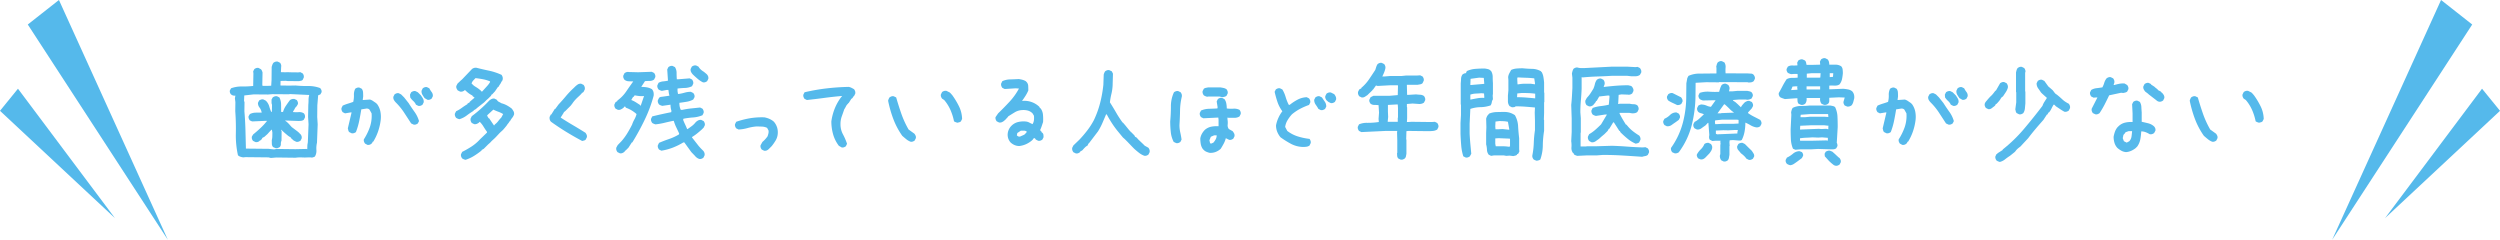 <svg xmlns="http://www.w3.org/2000/svg" viewBox="0 0 625.611 60">
  <g id="レイヤー_2" data-name="レイヤー 2">
    <g id="中身">
      <g>
        <g>
          <polygon points="14.75 0 42 60 6.952 6.135 14.75 0" style="fill: #55b9eb"/>
          <polygon points="4.497 22.197 28.767 54.589 0 27.73 4.497 22.197" style="fill: #55b9eb"/>
        </g>
        <g>
          <polygon points="610.861 0 583.611 60 618.657 6.135 610.861 0" style="fill: #55b9eb"/>
          <polygon points="621.114 22.197 596.844 54.589 625.611 27.73 621.114 22.197" style="fill: #55b9eb"/>
        </g>
        <g>
          <path d="M67.779,39.529l-.586-.146-5.742-.059-.615.059a4.86,4.86,0,0,1-.674-.161,1.68,1.68,0,0,1-.615-.366,22.788,22.788,0,0,1-.527-5.449q.059-2.812-.146-5.596l.029-2.256-.117-.938.117-.703a1.267,1.267,0,0,1-.615-.029,1.379,1.379,0,0,1-.469-.264,1.103,1.103,0,0,1-.264-.44,1.064,1.064,0,0,1-.029-.557l.293-.527a7.359,7.359,0,0,1,2.71-.454,23.774,23.774,0,0,0,2.827-.132l.059-3.106-.059-.557.293-.557a1.749,1.749,0,0,1,.498-.264A1.069,1.069,0,0,1,64.703,17l.586.322a1.171,1.171,0,0,1,.264.396c.059.146.107.288.146.425L65.64,21.189l.059.293H67.105l.762-.029.088-1.435.029-3.252c.039-.156.092-.332.161-.527a1.953,1.953,0,0,1,.278-.527,1.697,1.697,0,0,1,.513-.264,1.132,1.132,0,0,1,.571-.029l.586.293a1.476,1.476,0,0,1,.249.513,1.028,1.028,0,0,1,.015.513l-.059,1.318,1.113.029.762-.029.059.029,2.402.029.527-.059.586.322a1.532,1.532,0,0,1,.249.483,1.24,1.24,0,0,1,.015.571l-.293.586a.879.879,0,0,1-.41.19c-.157.029-.312.064-.469.102l-2.871-.029L71.5,20.222l-1.289.029-.029,1.143,2.227.029,1.523-.029a31.021,31.021,0,0,0,3.179.132,8.265,8.265,0,0,1,3.003.513,2.02,2.02,0,0,1,.293.454,1.007,1.007,0,0,1,.059.601l-.293.527-.557.234-.205,2.52-.029,2.9.117,1.846-.176,4.6a6.046,6.046,0,0,0-.146,1.802,2.729,2.729,0,0,1-.381,1.655,3.832,3.832,0,0,1-.498.205.903.903,0,0,1-.557,0h-.586a11.936,11.936,0,0,1-1.567.015,8.281,8.281,0,0,0-1.626.073l-4.805-.059ZM76.89,37.331l.029-1.025.117-.732.176-4.482-.117-1.846.059-3.018q.059-.586.059-1.23a4.263,4.263,0,0,1,.176-1.23l-4.922-.234-.059.059L68.16,23.562l-1.084.088-3.603-.029-2.344.264L61.07,25.232l.117.352-.029,2.256q.204,2.345.264,4.702t.117,4.644l5.684.059L68.57,37.39l.615-.117,4.746.059,2.725-.059Zm-7.939-.264-.615-.264a1.29,1.29,0,0,1-.308-.806q-.015-.454-.015-.952a3.743,3.743,0,0,0,.132-.908q.015-.498.015-.967l-.117-.703h-.117l-.527.557-.469.527-.791.703L65.67,34.49l-.176.352-.41.351-.117-.029v.088a1.269,1.269,0,0,1-.498.278,1.179,1.179,0,0,1-.557.015l-.586-.293a1.381,1.381,0,0,1-.264-.469,1.268,1.268,0,0,1-.029-.615l.322-.527q.938-.762,1.831-1.597a16.136,16.136,0,0,0,1.655-1.802h-.469l-3.281.146-.586-.264a2.33,2.33,0,0,1-.264-.513,1.004,1.004,0,0,1-.029-.542l.322-.527a3.394,3.394,0,0,1,1.406-.352q.762-.029,1.523,0v-.117a2.66,2.66,0,0,0-.527-1.172,1.726,1.726,0,0,1-.381-1.172l.293-.586a2.322,2.322,0,0,1,.498-.234,1.07,1.07,0,0,1,.557-.029l.586.293.234.234a3.29,3.29,0,0,1,.659,1.23,10.61,10.61,0,0,0,.483,1.348h.176l.029-1.787a1.305,1.305,0,0,1-.117-.586V24.91l.293-.527a1.698,1.698,0,0,1,.513-.264,1.132,1.132,0,0,1,.571-.029l.586.293a3.837,3.837,0,0,1,.425,1.728q.015.938.015,1.904h.469a5.401,5.401,0,0,1,.718-1.538q.483-.718,1.011-1.421a1.491,1.491,0,0,1,.498-.249,1.782,1.782,0,0,1,.615-.044l.586.264a1.758,1.758,0,0,1,.264.498.971.971,0,0,1,.029.527l-.322.557a1.697,1.697,0,0,0-.469.601,3.388,3.388,0,0,1-.41.659v.176a9.968,9.968,0,0,0,1.435.015,1.994,1.994,0,0,1,1.26.308,1.224,1.224,0,0,1,.249.454,1.359,1.359,0,0,1,.015.601l-.293.557a1.393,1.393,0,0,1-.615.249,4.99,4.99,0,0,1-.674.044l-3.34-.117v.088l.293.176.293.264.352.352.381.439.293.322L74.4,32.849l.176.146.41.351v.117h.117v.117H75.22a1.979,1.979,0,0,1,.249.498,1.287,1.287,0,0,1,.015.586l-.293.557a2.308,2.308,0,0,1-.498.234,1.064,1.064,0,0,1-.557.029l-.645-.322-.527-.469-.176-.176v-.117a4.236,4.236,0,0,1-.835-.542q-.367-.307-.776-.659l-.293-.264-.527-.498v.176l.117.205-.029,2.373a1.819,1.819,0,0,0-.161.835,1.061,1.061,0,0,1-.278.776,2.307,2.307,0,0,1-.498.234A1.064,1.064,0,0,1,68.951,37.068Z" style="fill: #55b9eb"/>
          <path d="M91.935,36.248l-.586-.322a1.749,1.749,0,0,1-.264-.498,1.063,1.063,0,0,1-.029-.557A14.68,14.68,0,0,0,92.55,31.824a8.707,8.707,0,0,0,.44-3.457l-.527-.938a.873.873,0,0,0-.41-.234,1.196,1.196,0,0,0-.527,0l-1.113.176q-.235,1.466-.527,2.9a16.876,16.876,0,0,1-.82,2.783,1.708,1.708,0,0,1-.513.264,1.126,1.126,0,0,1-.571.029l-.586-.293a.875.875,0,0,1-.234-.44c-.04-.176-.078-.341-.117-.498l.938-3.984h-.234l-1.406.234-.586-.293a1.749,1.749,0,0,1-.264-.498,1.064,1.064,0,0,1-.029-.557l.293-.586a10.759,10.759,0,0,1,1.318-.498q.674-.204,1.318-.439a6.168,6.168,0,0,0,.176-1.699,3.241,3.241,0,0,1,.322-1.582,1.746,1.746,0,0,1,.498-.264,1.069,1.069,0,0,1,.557-.029l.586.293a1.711,1.711,0,0,1,.322.908q.029.499.029,1.025l-.117.879H90.88l1.699-.117a2.683,2.683,0,0,1,.791.381q.38.264.732.498l.293.293a4.736,4.736,0,0,1,.791,1.816,6.888,6.888,0,0,1,.088,2.109,13.979,13.979,0,0,1-.645,2.842,12.723,12.723,0,0,1-1.23,2.607h-.117l-.176.352a1.402,1.402,0,0,1-.527.381A1.177,1.177,0,0,1,91.935,36.248Zm11.572-5.068-.615-.293q-.879-1.347-1.758-2.695a15.684,15.684,0,0,0-2.051-2.52,3.132,3.132,0,0,1-.498-.645,1.27,1.27,0,0,1-.146-.82l.293-.586a1.748,1.748,0,0,1,.498-.264,1.069,1.069,0,0,1,.557-.029l.586.293.234.234.293.293.234.234,1.113,1.406q.703,1.114,1.48,2.197A7.495,7.495,0,0,1,104.855,30.3l-.293.586a1.756,1.756,0,0,1-.498.264A1.065,1.065,0,0,1,103.507,31.179Zm1.172-4.688-.586-.293a2.784,2.784,0,0,0-.689-.938,4.127,4.127,0,0,1-.747-.879l-.059-.703.293-.586a1.699,1.699,0,0,1,.513-.264,1.131,1.131,0,0,1,.571-.029l.586.293.762.762q.292.411.527.82a1.507,1.507,0,0,1,.176.938l-.293.586a1.754,1.754,0,0,1-.498.264A1.065,1.065,0,0,1,104.679,26.492Zm2.285-1.524-.703-.41q-.293-.41-.557-.85a1.623,1.623,0,0,1-.205-1.025l.293-.586a1.752,1.752,0,0,1,.498-.264,1.069,1.069,0,0,1,.557-.029l.586.293a6.127,6.127,0,0,0,.586.938,1.458,1.458,0,0,1,.293,1.055l-.293.586a1.754,1.754,0,0,1-.498.264A1.063,1.063,0,0,1,106.964,24.968Z" style="fill: #55b9eb"/>
          <path d="M114.956,29.831a2.86,2.86,0,0,1-.44-.146,2.365,2.365,0,0,1-.381-.205,1.749,1.749,0,0,1-.264-.498,1.064,1.064,0,0,1-.029-.557l.293-.586a8.15,8.15,0,0,0,1.435-.85,15.307,15.307,0,0,1,1.377-.908l.059-.176.527-.293v-.117l.469-.41.762-.644-.527-.41v-.117a6.543,6.543,0,0,1-.879-.527,6.454,6.454,0,0,1-.82-.703l-.234-.176-.059.117a1.756,1.756,0,0,1-.498.264,1.27,1.27,0,0,1-.615.029l-.586-.293a2.537,2.537,0,0,1-.293-.498,1.056,1.056,0,0,1-.059-.615l.293-.586.527-.498.176-.176.469-.41,2.461-2.578A1.67,1.67,0,0,1,118.647,17a1.412,1.412,0,0,1,.644-.029q1.347.352,3.018.703a14.938,14.938,0,0,1,3.193,1.055,1.681,1.681,0,0,1,.264.527,1.413,1.413,0,0,1,.029.645l-.176.469h-.117a2.375,2.375,0,0,1-.352.703,4.764,4.764,0,0,0-.41.674h-.117l-.762,1.113-.703.762h-.117l-.176.351-.469.469-.176.176-.469.41-.293.293-.293.293-1.641,1.289-.469.41-.527.293v.117a19.35,19.35,0,0,0-1.728,1.172A5.689,5.689,0,0,1,114.956,29.831Zm1.523,10.166a2.91,2.91,0,0,1-.439-.146,2.398,2.398,0,0,1-.381-.205,1.756,1.756,0,0,1-.264-.498,1.065,1.065,0,0,1-.029-.557l.293-.586a25.082,25.082,0,0,0,2.314-1.318,10.876,10.876,0,0,0,2.139-1.816l1.758-1.699v-.176q-.469-.644-.879-1.318a6.402,6.402,0,0,0-.938-1.201l-.234.234a2.293,2.293,0,0,1-.527.293,1.179,1.179,0,0,1-.644.059l-.586-.293a1.749,1.749,0,0,1-.264-.498,1.268,1.268,0,0,1-.029-.615l.293-.586q1.113-.82,2.197-1.787t2.08-2.022a2.475,2.475,0,0,1,.644-.469,1.264,1.264,0,0,1,.762-.117l.586.293a1.15,1.15,0,0,0,.527.527q.352.176.645.351a5.682,5.682,0,0,1,1.348.527,8.522,8.522,0,0,1,1.23.82,5.604,5.604,0,0,1,.439.674,1.289,1.289,0,0,1,.117.791,3.035,3.035,0,0,1-.483.85,4.695,4.695,0,0,0-.542.85h-.117a1.835,1.835,0,0,1-.322.527,3.705,3.705,0,0,0-.381.527l-.527.645-.41.469-.644.586-.293.293-.82.879-.351.352-.703.644-.41.44-.469.41-.469.469-.645.644-.527.293v.117a18.415,18.415,0,0,1-1.934,1.377A9.362,9.362,0,0,1,116.48,39.998Zm4.219-17.139q.527-.586,1.113-1.23a5.817,5.817,0,0,0,.82-1.084v-.176a8.461,8.461,0,0,0-1.728-.527q-.908-.176-1.904-.293-.293.293-.586.615a1.803,1.803,0,0,0-.41.762l.117.059a3.213,3.213,0,0,0,.791.674q.439.264.85.557l.586.469V22.8l.293.117Zm2.988,8.496.176-.234a4.093,4.093,0,0,0,.82-.82,8.215,8.215,0,0,1,.762-.879l.469-.879a7.178,7.178,0,0,0-1.23-.586,11.644,11.644,0,0,1-1.23-.527l-1.524,1.406v.176l.352.586h.117l1.23,1.816Z" style="fill: #55b9eb"/>
          <path d="M145.69,35.281q-1.993-1.055-3.955-2.256t-3.838-2.549a1.225,1.225,0,0,1-.322-.557,1.55,1.55,0,0,1-.029-.674l.293-.586h.117l.879-1.406h.117l.82-1.113q.938-.995,1.846-2.08a21.607,21.607,0,0,1,1.963-2.051l.234-.234a5.322,5.322,0,0,1,.732-.615,1.292,1.292,0,0,1,.908-.205l.586.293a1.758,1.758,0,0,1,.264.498,1.381,1.381,0,0,1,.029.644l-.293.586-.176.176-.293.117v.117l-.41.41-.234.234q-.527.469-.938.908a7.505,7.505,0,0,0-.762.967l-.41.527-.41.41-.41.41-.41.41-.293.293h-.117l-.176.352-.703,1.113q1.523.996,3.076,1.904T146.51,33.23a2.578,2.578,0,0,1,.293.498,1.066,1.066,0,0,1,.059.615l-.293.586a.868.868,0,0,1-.41.234C146.001,35.203,145.846,35.242,145.69,35.281Z" style="fill: #55b9eb"/>
          <path d="M155.103,38.357l-.586-.293a1.75,1.75,0,0,1-.264-.498,1.267,1.267,0,0,1-.029-.615l.351-.645.938-.967a14.55,14.55,0,0,0,1.465-1.992q.644-1.055,1.201-2.168a7.308,7.308,0,0,1,.586-1.318,5.17,5.17,0,0,0,.527-1.318,8.157,8.157,0,0,0-1.274-.938,7.145,7.145,0,0,0-1.392-.645l-.176-.293h-.176l-.234.293a3.587,3.587,0,0,1-.645.41,1.261,1.261,0,0,1-.762.117l-.586-.293a1.749,1.749,0,0,1-.264-.498,1.064,1.064,0,0,1-.029-.557l.293-.586.41-.234.059-.176a9.015,9.015,0,0,0,2.168-2.227q.879-1.289,1.787-2.549-.615,0-1.172-.029a1.834,1.834,0,0,1-1.025-.381,1.749,1.749,0,0,1-.264-.498,1.063,1.063,0,0,1-.029-.557l.293-.586a1.75,1.75,0,0,1,.498-.264,1.273,1.273,0,0,1,.615-.029l2.314.059,3.398-.117.586.293a1.758,1.758,0,0,1,.264.498,1.069,1.069,0,0,1,.029.557l-.293.586a1.758,1.758,0,0,1-1.084.351q-.615,0-1.201.059l-.703,1.084-.234.352a8.427,8.427,0,0,1,1.436.117,3.643,3.643,0,0,1,1.26.469,1.761,1.761,0,0,1,.381.762,2.625,2.625,0,0,1,.029.879,34.515,34.515,0,0,1-2.227,5.977,61.525,61.525,0,0,1-3.106,5.684H158.12l-.85,1.318-.234.234-.234.234-.293.293h-.117V37.83l-.234.234a1.756,1.756,0,0,1-.498.264A1.064,1.064,0,0,1,155.103,38.357Zm5.303-11.924v-.176l.762-2.227a6.078,6.078,0,0,1-1.201,0q-.557-.059-1.143-.176l-.293.41h-.117l-.439.762a6.601,6.601,0,0,1,1.172.586q.556.351,1.084.703v.117Zm14.561,13.33a2.06,2.06,0,0,1-.615-.322,2.995,2.995,0,0,1-.498-.498l-.85-.879-1.758-2.432h-.234a16.128,16.128,0,0,1-2.666,1.318,14.213,14.213,0,0,1-2.842.762l-.586-.293a1.748,1.748,0,0,1-.264-.498,1.064,1.064,0,0,1-.029-.557l.293-.615q1.23-.527,2.52-.967a12.797,12.797,0,0,0,2.461-1.143l.059-.234q-.352-.762-.732-1.553a10.123,10.123,0,0,1-.615-1.611h-.176q-1.114.235-2.197.498a16.598,16.598,0,0,1-2.197.381,2.866,2.866,0,0,1-.439-.146,2.366,2.366,0,0,1-.381-.205,1.749,1.749,0,0,1-.264-.498,1.065,1.065,0,0,1-.029-.557l.293-.586q1.171-.292,2.373-.557t2.373-.498l.059-.352a4.457,4.457,0,0,1-.176-.732,5.133,5.133,0,0,1-.059-.791l-1.641.234-.41.059a2.866,2.866,0,0,1-.439-.146,2.366,2.366,0,0,1-.381-.205,1.748,1.748,0,0,1-.264-.498,1.064,1.064,0,0,1-.029-.557l.293-.586a.877.877,0,0,1,.557-.264q.322-.029,2.051-.293l-.146-.557-.117-.879h-.41l-1.23.234a2.863,2.863,0,0,1-.44-.146A2.366,2.366,0,0,1,164.8,22.39a1.751,1.751,0,0,1-.264-.498,1.064,1.064,0,0,1-.029-.557L164.8,20.72a2.909,2.909,0,0,1,1.143-.352,11.83,11.83,0,0,0,1.201-.176v-.234l-.176-2.578.293-.586a1.748,1.748,0,0,1,.498-.264,1.07,1.07,0,0,1,.557-.029l.586.293a2.671,2.671,0,0,1,.41,1.465q0,.82.059,1.582h.351l2.871-.234.586.293a1.754,1.754,0,0,1,.264.498,1.069,1.069,0,0,1,.029.557l-.293.615a4.16,4.16,0,0,1-1.758.439q-.938.029-1.875.146V22.8l.117.703h.234a11.351,11.351,0,0,0,1.465-.322,5.44,5.44,0,0,1,1.524-.205l.586.293a1.468,1.468,0,0,1,.293.498,1.07,1.07,0,0,1,.029.557l-.322.586a5.257,5.257,0,0,1-1.67.557q-.908.147-1.787.264v.117a4.19,4.19,0,0,0,.088.879,3.186,3.186,0,0,0,.264.762h.41a19.187,19.187,0,0,1,2.183-.352q1.127-.116,2.241-.234l.586.293a1.755,1.755,0,0,1,.264.498,1.069,1.069,0,0,1,.029.557l-.293.586a7.376,7.376,0,0,1-2.358.557,19.196,19.196,0,0,0-2.417.322l-.059.293q.234.587.498,1.143t.498,1.143h.117q.527-.352,1.069-.762a5.11,5.11,0,0,0,.952-.938,2.476,2.476,0,0,1,.644-.469,1.263,1.263,0,0,1,.762-.117l.586.293a1.754,1.754,0,0,1,.264.498,1.069,1.069,0,0,1,.029.557l-.293.586-.469.469q-.587.527-1.172.996a12.043,12.043,0,0,1-1.26.879v.117l1.67,2.139.527.586.644.645a1.754,1.754,0,0,1,.264.498,1.273,1.273,0,0,1,.029.615l-.293.586a1.754,1.754,0,0,1-.498.264A1.07,1.07,0,0,1,174.966,39.763Zm.938-19.16a6.382,6.382,0,0,1-1.289-.85q-.587-.498-1.201-1.084a2.466,2.466,0,0,1-.469-.644,1.26,1.26,0,0,1-.117-.762l.293-.586a1.697,1.697,0,0,1,.513-.264,1.133,1.133,0,0,1,.571-.029l.586.293a3.011,3.011,0,0,0,.586.732,4.191,4.191,0,0,0,.762.557l.703.586a1.571,1.571,0,0,1,.351.527,1.186,1.186,0,0,1,.059.644l-.293.586a1.754,1.754,0,0,1-.498.264A1.065,1.065,0,0,1,175.903,20.603Z" style="fill: #55b9eb"/>
          <path d="M191.204,37.712l-.586-.293a1.749,1.749,0,0,1-.264-.498,1.065,1.065,0,0,1-.029-.557l.469-.85a6.937,6.937,0,0,0,.674-.644,7.981,7.981,0,0,0,.615-.762q.117-.352.205-.703a1.97,1.97,0,0,0,.029-.762L191.966,32a3.211,3.211,0,0,0-1.318-.322q-.732-.029-1.435-.029a12.573,12.573,0,0,0-2.197.41,9.758,9.758,0,0,1-2.197.351l-.586-.293a1.749,1.749,0,0,1-.264-.498,1.064,1.064,0,0,1-.029-.557l.293-.586a21.752,21.752,0,0,1,3.398-.879,18.172,18.172,0,0,1,3.633-.234,5.735,5.735,0,0,1,1.201.351,4.837,4.837,0,0,1,1.084.645l.176.176a4.083,4.083,0,0,1,.762,1.436,4.211,4.211,0,0,1,.117,1.728,3.9,3.9,0,0,1-.527,1.494,14.028,14.028,0,0,1-.938,1.348l-.234.234-.293.293-.234.234a1.556,1.556,0,0,1-.527.352A1.179,1.179,0,0,1,191.204,37.712Z" style="fill: #55b9eb"/>
          <path d="M210.62,36.892l-.703-.41a8.62,8.62,0,0,1-1.435-2.871,11.883,11.883,0,0,1-.44-3.252,13.936,13.936,0,0,1,.82-3.135,12.361,12.361,0,0,1,1.582-2.842l.293-.352h-.176q-2.11.176-4.277.469t-4.365.527l-.586-.293a1.749,1.749,0,0,1-.264-.498,1.063,1.063,0,0,1-.029-.557l.293-.586a48.257,48.257,0,0,1,5.479-.967q2.753-.322,5.566-.381a2.496,2.496,0,0,1,.703.234q.352.176.644.351a1.756,1.756,0,0,1,.264.498,1.273,1.273,0,0,1,.029.615l-.293.586h-.117v.117l-.41.527h-.117l-.703,1.113H212.26v.117a2.161,2.161,0,0,0-.557.703,7.041,7.041,0,0,1-.439.762q-.293.879-.615,1.758a5.566,5.566,0,0,0-.322,1.934,5.29,5.29,0,0,0,.615,2.549,15.039,15.039,0,0,1,1.025,2.373l-.293.615a1.756,1.756,0,0,1-.498.264A1.065,1.065,0,0,1,210.62,36.892Z" style="fill: #55b9eb"/>
          <path d="M227.84,35.456a4.06,4.06,0,0,1-1.084-.644q-.499-.41-.967-.82a18.645,18.645,0,0,1-2.241-4.219,29.343,29.343,0,0,1-1.304-4.57,2.892,2.892,0,0,1,.146-.439,2.383,2.383,0,0,1,.205-.381,1.749,1.749,0,0,1,.498-.264,1.07,1.07,0,0,1,.557-.029l.615.293q.586,2.051,1.289,4.072a23.153,23.153,0,0,0,1.816,3.955l1.465,1.055a2.576,2.576,0,0,1,.293.498,1.065,1.065,0,0,1,.059.615l-.293.586a1.756,1.756,0,0,1-.498.264A1.064,1.064,0,0,1,227.84,35.456Zm11.748-4.746a3.487,3.487,0,0,1-.454-.146,2.152,2.152,0,0,1-.396-.205,13.838,13.838,0,0,0-.879-2.812,10.129,10.129,0,0,0-1.582-2.52l-.527-.351a1.749,1.749,0,0,1-.264-.498,1.063,1.063,0,0,1-.029-.557l.293-.586a1.752,1.752,0,0,1,.498-.264,1.273,1.273,0,0,1,.615-.029l.82.41.293.293.352.41a19.476,19.476,0,0,1,1.67,2.783,7.65,7.65,0,0,1,.762,3.135l-.293.586a.869.869,0,0,1-.41.234C239.9,30.633,239.744,30.671,239.588,30.71Z" style="fill: #55b9eb"/>
          <path d="M255.105,36.541a3.052,3.052,0,0,1-1.201-.234,3.446,3.446,0,0,1-1.025-.674,2.84,2.84,0,0,1-.586-1.025,3.031,3.031,0,0,1-.117-1.201,3.232,3.232,0,0,1,.938-1.934,3.482,3.482,0,0,1,1.67-.938,5.811,5.811,0,0,1,2.021-.117,2.385,2.385,0,0,1,.791.264q.38.205.791.381a2.36,2.36,0,0,0,.351-.996,5.294,5.294,0,0,0,0-1.113l-.351-.586a2.613,2.613,0,0,0-1.201-.703,4.339,4.339,0,0,0-1.436-.117,3.888,3.888,0,0,0-1.816.557q-.82.499-1.641,1.025l-.059.117-.644.703-.41.352a2.292,2.292,0,0,1-.527.293,1.177,1.177,0,0,1-.644.059l-.586-.293a1.746,1.746,0,0,1-.264-.498,1.063,1.063,0,0,1-.029-.557l.644-.938q1.465-1.406,2.871-2.93a15.775,15.775,0,0,0,2.344-3.281l-.82-.059-2.754.176-.586-.293a1.749,1.749,0,0,1-.264-.498,1.164,1.164,0,0,1-.029-.586l.293-.586a4.905,4.905,0,0,1,1.963-.439q1.083-.029,2.139-.088a6.942,6.942,0,0,1,.908.176,3.56,3.56,0,0,1,.85.351l.234.234a1.554,1.554,0,0,1,.381.952q.029.543.029,1.128a8.816,8.816,0,0,1-.703,1.348q-.411.644-.879,1.289a5.39,5.39,0,0,1,4.336,1.465l.176.352h.117a3.138,3.138,0,0,1,.615,1.611,11.62,11.62,0,0,1,.029,1.846l-.352,1.055a7.572,7.572,0,0,1-.41.996l.176.117V32.82h.117l.117.293.176.117a.857.857,0,0,1,.264.527c.019.195.029.391.029.586l-.293.586a1.755,1.755,0,0,1-.498.264,1.064,1.064,0,0,1-.557.029l-.586-.293-.234-.352h-.176l-.293.176v.117l-.293.293a6.186,6.186,0,0,1-1.465.923A5.977,5.977,0,0,1,255.105,36.541Zm1.23-2.842.351-.352.293-.351a.961.961,0,0,0-.703-.293h-.82l-.879.586-.117.586a1.217,1.217,0,0,0,.381.264.671.671,0,0,0,.44.029Z" style="fill: #55b9eb"/>
          <path d="M286.338,38.972a4.901,4.901,0,0,1-1.304-.732q-.601-.468-1.187-.996l-.41-.41-1.377-1.436-.586-.586-.469-.41-1.23-1.494a22.627,22.627,0,0,1-1.523-2.08q-.703-1.083-1.289-2.197h-.176q-.469,1.114-.923,2.168a15.326,15.326,0,0,1-1.099,2.08l-2.227,2.93-.176.146-.205.469a2.609,2.609,0,0,0-.674.498q-.323.323-.615.674l-.586.351v.117a1.783,1.783,0,0,1-.527.293,1.064,1.064,0,0,1-.557.029l-.586-.293a1.748,1.748,0,0,1-.264-.498,1.268,1.268,0,0,1-.029-.615l.293-.586,1.523-1.465a28.75,28.75,0,0,0,1.992-2.344,17.668,17.668,0,0,0,1.611-2.52,23.35,23.35,0,0,0,1.567-4.321,31.235,31.235,0,0,0,.806-4.526l.088-2.549a2.903,2.903,0,0,1,.146-.439,2.375,2.375,0,0,1,.205-.381,1.748,1.748,0,0,1,.498-.264,1.07,1.07,0,0,1,.557-.029l.615.293.293.586-.088,3.018a11.584,11.584,0,0,1-.308,2.08,16.489,16.489,0,0,0-.366,2.08q.82,1.29,1.553,2.563a26.741,26.741,0,0,0,1.611,2.476l.117.059.557.645.996,1.23.352.352v.117h.117l.176.176.352.351.293.293.176.351.351.176.586.645.205.176.234.234.469.44.557.557.938.527a1.754,1.754,0,0,1,.264.498,1.274,1.274,0,0,1,.029.615l-.293.586a1.755,1.755,0,0,1-.498.264A1.064,1.064,0,0,1,286.338,38.972Z" style="fill: #55b9eb"/>
          <path d="M294.331,35.808l-.615-.293a6.802,6.802,0,0,1-.733-2.461,24.807,24.807,0,0,1-.146-2.695q.176-1.817.176-3.721a8.307,8.307,0,0,1,.762-3.545,1.697,1.697,0,0,1,.513-.264,1.131,1.131,0,0,1,.571-.029l.586.293a1.753,1.753,0,0,1,.264.498,1.273,1.273,0,0,1,.029.615,15.868,15.868,0,0,0-.439,3.486q-.029,1.787-.146,3.604a8.349,8.349,0,0,0,.205,1.846q.204.908.322,1.787l-.293.586a1.756,1.756,0,0,1-.498.264A1.065,1.065,0,0,1,294.331,35.808Zm8.32,2.432a6.687,6.687,0,0,1-.762-.264,1.987,1.987,0,0,1-.644-.439l-.234-.234a3.095,3.095,0,0,1-.527-1.274,8.276,8.276,0,0,1-.117-1.392,3.785,3.785,0,0,1,.41-1.172,4.492,4.492,0,0,1,.762-.996,3.508,3.508,0,0,1,1.553-.762,7.056,7.056,0,0,1,1.846-.117v-1.582l-.059-.586h-.117l-3.633.176-.586-.293a1.749,1.749,0,0,1-.264-.498,1.063,1.063,0,0,1-.029-.557l.293-.586a5.289,5.289,0,0,1,1.992-.439q1.055-.029,2.109-.088l.059-.293-.234-1.465.293-.586a1.748,1.748,0,0,1,.498-.264,1.069,1.069,0,0,1,.557-.029l.586.293a2.586,2.586,0,0,1,.469,1.084,6.767,6.767,0,0,1,.117,1.26,7.371,7.371,0,0,0,1.626.059,2.99,2.99,0,0,1,1.567.293,1.754,1.754,0,0,1,.264.498,1.07,1.07,0,0,1,.029.557l-.293.586a2.245,2.245,0,0,1-1.274.352h-1.45l-.293-.059v.41a4.809,4.809,0,0,1,.059,1.318,1.504,1.504,0,0,0,.293,1.143l.938.527a3.365,3.365,0,0,1,.381.586,1.174,1.174,0,0,1,.088.703l-.293.586a1.756,1.756,0,0,1-.498.264,1.065,1.065,0,0,1-.557.029l-.82-.41a5.954,5.954,0,0,1-.527,1.362q-.352.659-.762,1.304a4.036,4.036,0,0,1-1.289.791A3.559,3.559,0,0,1,302.651,38.24Zm3.281-13.916-.82-.176h-2.637l-.41.059a2.853,2.853,0,0,1-.44-.146,2.361,2.361,0,0,1-.381-.205,1.749,1.749,0,0,1-.264-.498,1.063,1.063,0,0,1-.029-.557l.293-.586a1.294,1.294,0,0,1,.527-.234c.195-.039.391-.078.586-.117h2.988q.41.059.82.146a2.188,2.188,0,0,1,.762.322,1.756,1.756,0,0,1,.264.498,1.069,1.069,0,0,1,.029.557l-.293.586a1.323,1.323,0,0,1-.469.234C306.303,24.246,306.127,24.285,305.933,24.324Zm-2.285,11.367a4.744,4.744,0,0,0,.586-.85,2.022,2.022,0,0,0,.234-.967h-.644l-.82.351-.352.879.176.762.293.059Z" style="fill: #55b9eb"/>
          <path d="M326.058,36.775a6.778,6.778,0,0,1-2.988-.776,22.253,22.253,0,0,1-2.637-1.655,5.237,5.237,0,0,1-.82-1.377,4.299,4.299,0,0,1-.293-1.611,8.105,8.105,0,0,1,.586-1.846,8.421,8.421,0,0,1,.996-1.67,8.441,8.441,0,0,1-1.23-2.344q-.41-1.23-.703-2.52l.293-.586a1.748,1.748,0,0,1,.498-.264,1.07,1.07,0,0,1,.557-.029l.586.293a8.041,8.041,0,0,1,.82,1.875,11.692,11.692,0,0,0,.762,1.934l.234.059a12.139,12.139,0,0,1,1.992-1.318,5.397,5.397,0,0,1,2.285-.615l.586.293a1.754,1.754,0,0,1,.264.498,1.07,1.07,0,0,1,.029.557l-.293.586a16.415,16.415,0,0,0-2.227.967,12.191,12.191,0,0,0-2.051,1.377,9.001,9.001,0,0,0-1.113,1.494,4.386,4.386,0,0,0-.586,1.67l.527.996a8.516,8.516,0,0,0,2.637,1.377,15.923,15.923,0,0,0,2.93.615,1.755,1.755,0,0,1,.264.498,1.07,1.07,0,0,1,.029.557l-.293.615a1.817,1.817,0,0,1-.762.293A6.159,6.159,0,0,1,326.058,36.775Zm4.453-9.229-.586-.293a10.579,10.579,0,0,0-.674-1.055,2.046,2.046,0,0,1-.381-1.23l.293-.586a1.749,1.749,0,0,1,.498-.264,1.07,1.07,0,0,1,.557-.029l.586.293q.352.527.718,1.055a2.103,2.103,0,0,1,.366,1.23l-.293.586a2.219,2.219,0,0,1-.527.264A1.064,1.064,0,0,1,330.511,27.546Zm2.49-1.758-.586-.293-.469-.41a1.745,1.745,0,0,1-.264-.498,1.069,1.069,0,0,1-.029-.557l.293-.586a1.749,1.749,0,0,1,.498-.264,1.274,1.274,0,0,1,.615-.029l.82.41a2.915,2.915,0,0,1,.381.615,1.297,1.297,0,0,1,.088.732l-.293.586a1.746,1.746,0,0,1-.498.264A1.064,1.064,0,0,1,333.001,25.788Z" style="fill: #55b9eb"/>
          <path d="M350.484,39.939l-.586-.293a1.17,1.17,0,0,1-.264-.645q-.029-.351-.029-.703l.059-.059V35.163l-.059-2.109.059-.293h-2.812l-6.182.293-.586-.293a1.749,1.749,0,0,1-.264-.498,1.07,1.07,0,0,1-.029-.557l.293-.586A4.788,4.788,0,0,1,342.15,30.74a18.887,18.887,0,0,0,2.886-.205v-.117l-.059-.645.117-1.582-.117-1.875a9.535,9.535,0,0,0-1.055-.059,1.572,1.572,0,0,1-.938-.293,2.089,2.089,0,0,1-.278-.498.835.835,0,0,1-.015-.557l.293-.586.703-.352h4.043l2.051-.176.059-2.344-.059-.117h-1.816l-3.223.176-.41-.117-.762,1.055h-.117v.117l-.469.469-.498.469-.293.293q-.352.235-.674.439a1.161,1.161,0,0,1-.791.146l-.586-.293a1.748,1.748,0,0,1-.264-.498,1.275,1.275,0,0,1-.029-.615l.293-.586.527-.293V21.98a10.419,10.419,0,0,0,1.919-2.124q.806-1.187,1.567-2.358.117-.351.234-.732a2.812,2.812,0,0,1,.351-.732,1.749,1.749,0,0,1,.498-.264,1.07,1.07,0,0,1,.557-.029l.586.293a1.755,1.755,0,0,1,.264.498,1.274,1.274,0,0,1,.029.615,6.251,6.251,0,0,1-.322,1.025q-.205.499-.44.967h.527l1.406-.117h2.871l1.113-.117h2.754l.82-.059.586.293a1.754,1.754,0,0,1,.264.498,1.069,1.069,0,0,1,.029.557l-.293.615a1.046,1.046,0,0,1-.586.293c-.234.04-.449.078-.644.117h-2.695v.234l.059,2.285h.293l1.934-.117q.527.059,1.055.088a1.749,1.749,0,0,1,.938.322,1.756,1.756,0,0,1,.264.498,1.07,1.07,0,0,1,.029.557l-.293.586a1.673,1.673,0,0,1-.527.264,2.236,2.236,0,0,1-.644.088l-1.699-.117-1.406.117v.762l.059.059v2.754l-.059.938h.234l.938-.059,5.01.059.82-.059.586.293a1.756,1.756,0,0,1,.264.498,1.069,1.069,0,0,1,.029.557l-.293.586a2.432,2.432,0,0,1-1.069.352q-.601.059-1.187.059l-4.922-.059-.527.059-.059,2.051.059.059v3.545q-.059.293-.117.615a1.034,1.034,0,0,1-.293.557,1.75,1.75,0,0,1-.498.264A1.069,1.069,0,0,1,350.484,39.939Zm-.703-9.463V29.48l.059-.059V27.019l-.059-.879h-.293l-2.168.117v1.699l.059,1.289-.117,1.23Z" style="fill: #55b9eb"/>
          <path d="M366.772,39.412l-.586-.293a12.218,12.218,0,0,1-.527-2.71q-.117-1.421-.176-2.886V30.769l.117-1.992V26.199l-.059-.059V20.867q.059-.615.088-1.201a1.877,1.877,0,0,1,.381-1.055,2.402,2.402,0,0,1,.381-.205,1.103,1.103,0,0,1,.439-.088l.234-.527a6.107,6.107,0,0,1,2.153-.557q1.157-.088,2.329-.088.41.059.791.146a1.382,1.382,0,0,1,.674.381l.176.176a2.889,2.889,0,0,1,.352,1.406q0,.762.059,1.553v2.695l-.059.41.059.938a1.822,1.822,0,0,0-.293.762,1.82,1.82,0,0,1-.293.762,8.086,8.086,0,0,1-2.52.439,8.409,8.409,0,0,0-2.549.44l-.176,3.691v2.461q.059,1.29.176,2.563t.234,2.505l-.352.644a1.749,1.749,0,0,1-.498.264A1.069,1.069,0,0,1,366.772,39.412ZM371.43,20.984l-.117-1.494-1.172-.059-2.139.293-.059,1.553h.117Zm0,3.516v-.352l-.059-.762-.644-.059q-.703.059-1.406.088a4.772,4.772,0,0,0-1.377.264v1.23h.117q.85-.176,1.67-.322A6.986,6.986,0,0,1,371.43,24.5ZM378.695,39.06l-.938-.117-.82.059-.644-.117h-2.402l-.762.117-.586-.293a2.095,2.095,0,0,1-.439-1.23,6.069,6.069,0,0,0-.205-1.348V33.288l.059-1.465-.059-2.109a2.892,2.892,0,0,1,.146-.439,2.383,2.383,0,0,1,.205-.381l.41-.469a5.367,5.367,0,0,1,1.846-.381q.967-.029,1.963-.029a4.632,4.632,0,0,1,1.406.205,4.539,4.539,0,0,1,1.23.615,6.19,6.19,0,0,1,.791,2.754q.088,1.524.264,2.988v2.783l.059.527-.293.586-.293.117v.117a.873.873,0,0,1-.439.234C379.018,38.982,378.852,39.021,378.695,39.06Zm-.996-6.65-.352-1.934a6.578,6.578,0,0,0-1.055-.146q-.527-.029-1.113-.029l-.938.117-.059,1.23.059.703h.645L376,32.292l1.641.176Zm.176,4.248V34.812l-.059-.117-2.812-.117-.82.059v1.348l.117.615h1.641a10.45,10.45,0,0,1,1.582.117Zm6.709,3.574a2.948,2.948,0,0,1-.439-.146,2.394,2.394,0,0,1-.381-.205,1.754,1.754,0,0,1-.264-.498,1.07,1.07,0,0,1-.029-.557,19.288,19.288,0,0,0,.352-3.091,27.124,27.124,0,0,1,.293-3.149V30.125l-.059-1.934.059-1.289q-1.201-.116-2.402-.205t-2.432-.088a.686.686,0,0,1-.41.205,4.268,4.268,0,0,1-.527.029l-.586-.293a1.947,1.947,0,0,1-.41-1.23V23.913l.117-1.289V20.017l-.059-.703a2.656,2.656,0,0,1,.293-.967q.234-.439.469-.85a4.112,4.112,0,0,1,1.377-.351q.732-.059,1.494-.059,1.172.117,2.388.146a4.502,4.502,0,0,1,2.212.615v.117h.117a3.648,3.648,0,0,1,.469,1.289q.117.703.176,1.406v2.49l.059.059v2.344l-.059.059V28.25l-.059,1.699.059.059v2.754a24.308,24.308,0,0,0-.322,3.618,10.843,10.843,0,0,1-.615,3.501.873.873,0,0,1-.41.234C384.897,40.154,384.74,40.192,384.584,40.232Zm-.41-15.615V23.445a16.685,16.685,0,0,0-1.67-.146q-.82-.029-1.699-.029l-1.113.117-.059.938q1.172,0,2.285.088T384.174,24.617Zm-.059-3.516v-.322l-.176-1.172q-1.025-.116-2.022-.146-.996-.029-1.992-.088l-.234.059v.527l.059,1.143h.234a8.208,8.208,0,0,1,1.553-.146H383.09Z" style="fill: #55b9eb"/>
          <path d="M410.944,39.236q-2.49-.176-4.922-.322t-4.893-.146l-1.523.117h-2.461l-2.432.117a2.902,2.902,0,0,1-.439-.146,2.362,2.362,0,0,1-.381-.205l-.117-.293-.176-.117a2.061,2.061,0,0,1-.351-1.377,6.558,6.558,0,0,0-.059-1.524l.117-2.344V29.714l-.117-3.457q.117-1.055.176-2.109t.117-2.109V19.431l-.117-.996a5.262,5.262,0,0,1,.146-.644,2.593,2.593,0,0,1,.264-.586,1.749,1.749,0,0,1,.498-.264,1.068,1.068,0,0,1,.557-.029,2.651,2.651,0,0,0,.835.117h.893l6.856-.352h3.691l2.168.117.527-.059.586.293a2.1,2.1,0,0,1,.278.498,1.156,1.156,0,0,1,.044.615l-.322.586a1.714,1.714,0,0,1-1.055.352h-1.172l-1.055-.117h-3.574q-1.875.117-3.721.176t-3.721.234l-.293-.059v2.842q-.059,1.524-.19,2.988t-.132,2.988l.117,1.465v3.574l-.059.059v3.428H396.97l.059-.059h2.52l3.809-.117q1.933.059,3.838.205t3.867.205l.703-.059.586.293a1.756,1.756,0,0,1,.264.498,1.069,1.069,0,0,1,.029.557l-.293.586a1.395,1.395,0,0,1-.674.293A4.561,4.561,0,0,0,410.944,39.236Zm-1.611-3.281a8.068,8.068,0,0,1-1.992-1.201,23.741,23.741,0,0,1-1.816-1.641l-.176-.352h-.117l-1.348-2.109-.176-.059-.996,1.641h-.117l-.293.527-.82.82-.703.586-.645.586q-.41.293-.85.601a1.471,1.471,0,0,1-1.025.249l-.586-.322a1.748,1.748,0,0,1-.264-.498,1.274,1.274,0,0,1-.029-.615l.293-.586a9.398,9.398,0,0,0,1.553-1.113q.733-.644,1.436-1.348l1.465-2.461h-.469l-2.285.352a2.903,2.903,0,0,1-.439-.146,2.354,2.354,0,0,1-.381-.205,1.748,1.748,0,0,1-.264-.498,1.07,1.07,0,0,1-.029-.557l.293-.586a8.241,8.241,0,0,1,1.992-.469,17.102,17.102,0,0,0,2.051-.352l.176-1.992-.059-.293h-.469l-2.051.234-.644,1.113h-.117l-.176.352-.586.703a1.749,1.749,0,0,1-.498.264,1.064,1.064,0,0,1-.557.029l-.586-.293a1.671,1.671,0,0,1-.264-.527,1.412,1.412,0,0,1-.029-.644l.352-.644.41-.469a7.255,7.255,0,0,0,.644-.879q.293-.468.586-.938a6.417,6.417,0,0,0,.381-1.157,2.902,2.902,0,0,1,.498-1.099,1.748,1.748,0,0,1,.498-.264,1.069,1.069,0,0,1,.557-.029l.586.293a1.708,1.708,0,0,1,.264.513,1.344,1.344,0,0,1,.029.63l-.234.645h.176q1.465-.176,2.959-.293t3.018-.117c.156.04.322.078.498.117a.878.878,0,0,1,.439.234,2.573,2.573,0,0,1,.293.498,1.062,1.062,0,0,1,.059.615l-.293.586a1.748,1.748,0,0,1-.498.264,1.268,1.268,0,0,1-.615.029l-1.582-.059-.703.117-.117,2.285h.234l.059-.059h2.637a3.968,3.968,0,0,0,.967.117,1.531,1.531,0,0,1,.908.293,1.754,1.754,0,0,1,.264.498,1.07,1.07,0,0,1,.029.557l-.293.586a1.371,1.371,0,0,1-.615.293,3.723,3.723,0,0,1-.674.059l-.703-.117H405.29v.176q.352.703.762,1.406t.82,1.348h.117l.352.41a8.672,8.672,0,0,0,1.377,1.318q.732.557,1.494,1.025a1.756,1.756,0,0,1,.264.498,1.069,1.069,0,0,1,.029.557l-.293.615a.87.87,0,0,1-.41.234C409.646,35.877,409.489,35.916,409.333,35.955Z" style="fill: #55b9eb"/>
          <path d="M417.11,31.589l-.586-.293a1.811,1.811,0,0,1-.264-.483,1.008,1.008,0,0,1-.029-.542l.293-.557a4.529,4.529,0,0,0,1.406-.952,2.177,2.177,0,0,1,1.582-.63l.586.293a1.823,1.823,0,0,1,.264.483,1.008,1.008,0,0,1,.029.542l-.293.557-.762.557q-.527.352-1.025.718A1.713,1.713,0,0,1,417.11,31.589Zm2.578-5.303q-.586-.292-1.143-.542a7.349,7.349,0,0,1-1.084-.601,1.81,1.81,0,0,1-.264-.483,1.008,1.008,0,0,1-.029-.542l.293-.527a1.748,1.748,0,0,1,.498-.264,1.273,1.273,0,0,1,.615-.029l2.109,1.055a2.809,2.809,0,0,1,.293.483,1.004,1.004,0,0,1,.059.601l-.293.557a1.482,1.482,0,0,1-.498.249A1.503,1.503,0,0,1,419.688,26.287Zm-.644,12.07-.586-.264a1.75,1.75,0,0,1-.264-.498,1.169,1.169,0,0,1-.029-.586,19.178,19.178,0,0,0,2.959-6.284,26.13,26.13,0,0,0,.85-6.87l.029-3.018.234-1.289.293-.557a6.486,6.486,0,0,1,2.842-.571q1.729-.015,4.16-.044V16.941l-.059-.205c.039-.195.088-.396.146-.601a1.651,1.651,0,0,1,.264-.542,1.749,1.749,0,0,1,.498-.264.902.902,0,0,1,.557,0l.586.293a2.045,2.045,0,0,1,.293,1.289,8.82,8.82,0,0,0,0,1.435l5.566.029q.352.029.776.044a.932.932,0,0,1,.689.308,1.825,1.825,0,0,1,.264.483,1.008,1.008,0,0,1,.029.542l-.293.557a1.386,1.386,0,0,1-.659.293,3.359,3.359,0,0,1-.776.029l-.059-.059-7.148-.029-.059.059-3.193-.029-2.637.146-.029,3.164a31.384,31.384,0,0,1-.938,7.427,19.437,19.437,0,0,1-3.252,6.811,1.859,1.859,0,0,1-.498.22A1.179,1.179,0,0,1,419.044,38.357Zm12.275,2.051-.586-.293a1.708,1.708,0,0,1-.264-.513,2.091,2.091,0,0,1-.088-.63l.117-.439V36.394l.059-.527-.059-.352.059-.293h-1.289l-.762.059-.645-.322a.902.902,0,0,1-.146-.352,2.512,2.512,0,0,1-.029-.41l.059-.439-.234-3.018h-.117l-.644.674q-.527.352-.996.703a1.553,1.553,0,0,1-1.113.293l-.586-.293a1.415,1.415,0,0,1-.264-.454,1.206,1.206,0,0,1-.029-.601l.293-.557a5.302,5.302,0,0,0,1.23-.864q.586-.542,1.113-1.04a3.288,3.288,0,0,0-.732-.264,1.657,1.657,0,0,1-.674-.322,1.383,1.383,0,0,1-.264-.469.972.972,0,0,1-.029-.527l.293-.586a2.321,2.321,0,0,1,.498-.234,1.069,1.069,0,0,1,.557-.029,3.236,3.236,0,0,1,1.055.278,3.222,3.222,0,0,0,1.055.278l1.172-1.641h-.41l-2.754.059a2.892,2.892,0,0,1-.439-.146,2.366,2.366,0,0,1-.381-.205,1.382,1.382,0,0,1-.264-.469.972.972,0,0,1-.029-.527l.293-.557a6.27,6.27,0,0,1,2.402-.293,20.58,20.58,0,0,0,2.461.029q.117-.468.264-.893a4.941,4.941,0,0,1,.381-.835,1.749,1.749,0,0,1,.498-.264,1.069,1.069,0,0,1,.557-.029l.586.293a2.341,2.341,0,0,1,.264.513,1.008,1.008,0,0,1,.029.542l-.117.557h.82l1.23-.117h2.549c.195.04.381.078.557.117a1.298,1.298,0,0,1,.498.234,1.424,1.424,0,0,1,.264.454.914.914,0,0,1,.029.513l-.293.586a2.062,2.062,0,0,1-.557.234,2.55,2.55,0,0,1-.674.088l-.059-.059H435.128l-1.465.117v.117l.645.44.527.469.82.791a3.23,3.23,0,0,1,.44-.659q.264-.308.557-.601a3.603,3.603,0,0,1,.513-.264,1.125,1.125,0,0,1,.63-.059l.586.264a1.754,1.754,0,0,1,.264.498.972.972,0,0,1,.029.527l-.293.557-.938,1.025v.176a11.342,11.342,0,0,0,1.494.893q.791.396,1.553.806a1.825,1.825,0,0,1,.264.483,1.009,1.009,0,0,1,.029.542l-.293.557a1.482,1.482,0,0,1-.498.249,1.416,1.416,0,0,1-.615.015,4.247,4.247,0,0,1-1.318-.513,11.428,11.428,0,0,0-1.289-.659,12.351,12.351,0,0,1-.205,2.27,7.677,7.677,0,0,1-.674,2.036.562.562,0,0,1-.41.176h-.469l-1.348-.117-.82.059-.059.527.059.908-.059.059v2.168q-.059.264-.117.659a1.411,1.411,0,0,1-.293.689,1.749,1.749,0,0,1-.498.264A1.07,1.07,0,0,1,431.319,40.408Zm-5.801-.527-.586-.264a1.827,1.827,0,0,1-.264-.483.824.824,0,0,1-.029-.483,5.056,5.056,0,0,1,.967-1.274,3.857,3.857,0,0,0,.908-1.333,1.493,1.493,0,0,1,.498-.249,1.525,1.525,0,0,1,.557-.044l.586.293a1.825,1.825,0,0,1,.264.483,1.207,1.207,0,0,1,.029.601,1.935,1.935,0,0,1-.264.659,5.956,5.956,0,0,1-.439.63l-.938.967a2.027,2.027,0,0,1-.586.425A1.259,1.259,0,0,1,425.519,39.88Zm9.551-8.965v-.908l-.352-.059h-3.809l-1.699.176-.059.322.059.615h.527l1.348-.088h2.812Zm-.293,2.49v-.322l.117-.557h-.703l-1.699.088-1.23-.029-1.875.088v.791a.778.778,0,0,0,.557.146c.215-.019.42-.029.615-.029Zm-.879-5.273a5.272,5.272,0,0,1-1.025-.835q-.498-.512-1.26-1.187h-.176l-1.641,2.256h.879l.059-.059,3.106-.117Zm3.721,11.865-.586-.293a4.699,4.699,0,0,0-.615-.718,6.921,6.921,0,0,0-.762-.63q-.293-.38-.644-.776a1.226,1.226,0,0,1-.293-.981l.293-.557a1.492,1.492,0,0,1,.498-.249,1.525,1.525,0,0,1,.557-.044l.586.293.293.293.498.498.938.908q.234.351.44.688a1.039,1.039,0,0,1,.146.718l-.293.557a1.752,1.752,0,0,1-.498.264A1.068,1.068,0,0,1,437.618,39.998Z" style="fill: #55b9eb"/>
          <path d="M462.247,26.668l-.615-.264a1.811,1.811,0,0,1-.264-.483.914.914,0,0,1-.029-.513l.293-.996-1.465-.059-2.402.117v.791a.957.957,0,0,1-.293.703,1.481,1.481,0,0,1-.498.249,1.179,1.179,0,0,1-.557.015l-.586-.264a1.657,1.657,0,0,1-.322-.674,2.004,2.004,0,0,1-.029-.762h-3.398a2.002,2.002,0,0,1-.029.762,1.657,1.657,0,0,1-.322.674,1.481,1.481,0,0,1-.498.249,1.179,1.179,0,0,1-.557.015l-.586-.264a1.169,1.169,0,0,1-.264-.644q-.029-.352-.029-.732h-.293l-2.842.205q-.352-.117-.645-.22a3.182,3.182,0,0,1-.586-.278,1.81,1.81,0,0,1-.264-.483,1.009,1.009,0,0,1-.029-.542q.469-.82.938-1.728a16.835,16.835,0,0,1,1.025-1.728,2.689,2.689,0,0,1,1.318-.322q.733,0,1.435-.059v-.762l-.059-.176h-.762l-.82.059a2.892,2.892,0,0,1-.439-.146q-.205-.088-.381-.176a1.888,1.888,0,0,1-.264-.469.95.95,0,0,1-.029-.527l.293-.557a1.969,1.969,0,0,1,1.143-.293,9.036,9.036,0,0,0,1.26-.029v-.117l-.059-.557.293-.557a2.321,2.321,0,0,1,.498-.234,1.068,1.068,0,0,1,.557-.029l.586.264a1.027,1.027,0,0,1,.293.542q.059.308.117.571h1.172l2.227-.059v-.205l-.059-.557.293-.557a1.749,1.749,0,0,1,.498-.264,1.069,1.069,0,0,1,.557-.029l.586.293a1.442,1.442,0,0,1,.322.601,2.837,2.837,0,0,1,.088.718h1.553a2.619,2.619,0,0,1,1.436.41,1.39,1.39,0,0,1,.351.776,7.439,7.439,0,0,1,.059.952,12.03,12.03,0,0,1-.205,1.45,3.249,3.249,0,0,1-.615,1.333,1.451,1.451,0,0,1-.527.249,2.658,2.658,0,0,1-.645.073l-.879-.029-.527.029v.908h.527l2.988-.117q.615.059,1.172.161a2.426,2.426,0,0,1,1.025.454,1.936,1.936,0,0,1,.469.835,2.574,2.574,0,0,1,.059.952q-.117.469-.234.908a2.311,2.311,0,0,1-.41.82,1.749,1.749,0,0,1-.498.264A1.538,1.538,0,0,1,462.247,26.668ZM447.98,41.345a2.959,2.959,0,0,1-.439-.146,2.398,2.398,0,0,1-.381-.205,1.423,1.423,0,0,1-.264-.454,1.01,1.01,0,0,1-.029-.542l.293-.557a6.631,6.631,0,0,0,1.524-.982,2.581,2.581,0,0,1,1.641-.63l.586.234a1.463,1.463,0,0,1,.264.44.86.86,0,0,1,.029.498l-.293.557-1.172.879q-.41.292-.82.571A2.05,2.05,0,0,1,447.98,41.345Zm1.289-3.867-.586-.264a6.891,6.891,0,0,1-.527-2.373q-.059-1.259-.059-2.49l.176-3.633-.059-.615c.039-.195.088-.391.146-.586a1.682,1.682,0,0,1,.264-.527,4.527,4.527,0,0,1,2.051-.469,21.262,21.262,0,0,0,2.227-.117h5.098q.351.059.674.132a1.256,1.256,0,0,1,.557.278,6.16,6.16,0,0,1,.586,2.373q.059,1.26.059,2.607L459.64,35.75a.905.905,0,0,1,.146.366,2.816,2.816,0,0,1,.029.425l-.293.557a1.244,1.244,0,0,1-.762.264h-.879l-2.93-.088-1.582.088h-2.695Zm.527-15.029v-.176l-.059-.381.059-.293h-.41l-.82.059-.352.879h.176ZM457.53,32.351v-.674l.059-.205-1.055-.117h-3.457l-2.578.117-.059.938h.41l4.336-.176.527.059,1.289-.059Zm-.117,2.842V34.49l-1.465-.117-.938.059-1.465-.059q-.762.059-1.553.088a13.62,13.62,0,0,0-1.553.146v.469l.059.146h2.754l3.75-.088Zm.117-5.918v-.117l-.059-.615h-4.453l-2.402.176-.059.615h1.113l1.23-.117h3.75ZM455.48,22.39v-.791h-3.398v.791Zm.059-3.018v-.205l.059-.85H453.37l-1.23.117v.996h3.223Zm3.75,22.09a1.256,1.256,0,0,1-.557-.278q-.264-.22-.557-.454l-.234-.234-.176-.146-1.113-1.23-.059-.644.293-.527a3.866,3.866,0,0,1,.498-.205,1.069,1.069,0,0,1,.557-.029l.586.234.762.674.234.234.176.146.293.293.352.264a1.81,1.81,0,0,1,.264.483,1.106,1.106,0,0,1,.029.571l-.293.557a1.749,1.749,0,0,1-.498.264A1.07,1.07,0,0,1,459.288,41.462Zm-.586-22.236v-.117l.059-.791h-.879v.967h.176Z" style="fill: #55b9eb"/>
          <path d="M476.022,36.248l-.586-.322a1.749,1.749,0,0,1-.264-.498,1.07,1.07,0,0,1-.029-.557,14.68,14.68,0,0,0,1.494-3.047,8.691,8.691,0,0,0,.439-3.457l-.527-.938a.873.873,0,0,0-.41-.234,1.196,1.196,0,0,0-.527,0l-1.113.176q-.234,1.466-.527,2.9a16.876,16.876,0,0,1-.82,2.783,1.702,1.702,0,0,1-.513.264,1.125,1.125,0,0,1-.571.029l-.586-.293a.875.875,0,0,1-.234-.44c-.039-.176-.078-.341-.117-.498l.938-3.984h-.234l-1.406.234-.586-.293a1.749,1.749,0,0,1-.264-.498,1.069,1.069,0,0,1-.029-.557l.293-.586a10.821,10.821,0,0,1,1.318-.498q.674-.204,1.318-.439a6.13,6.13,0,0,0,.176-1.699,3.241,3.241,0,0,1,.322-1.582,1.746,1.746,0,0,1,.498-.264,1.069,1.069,0,0,1,.557-.029l.586.293a1.707,1.707,0,0,1,.322.908q.029.499.029,1.025l-.117.879h.117l1.699-.117a2.682,2.682,0,0,1,.791.381q.381.264.732.498l.293.293a4.735,4.735,0,0,1,.791,1.816,6.856,6.856,0,0,1,.088,2.109,13.946,13.946,0,0,1-.645,2.842,12.723,12.723,0,0,1-1.23,2.607h-.117l-.176.352a1.395,1.395,0,0,1-.527.381A1.177,1.177,0,0,1,476.022,36.248Zm11.572-5.068-.615-.293q-.879-1.347-1.758-2.695a15.662,15.662,0,0,0-2.051-2.52,3.146,3.146,0,0,1-.498-.645,1.273,1.273,0,0,1-.146-.82l.293-.586a1.749,1.749,0,0,1,.498-.264,1.069,1.069,0,0,1,.557-.029l.586.293.234.234.293.293.234.234,1.113,1.406q.703,1.114,1.48,2.197A7.484,7.484,0,0,1,488.941,30.3l-.293.586a1.749,1.749,0,0,1-.498.264A1.064,1.064,0,0,1,487.594,31.179Zm1.172-4.688-.586-.293a2.777,2.777,0,0,0-.689-.938,4.156,4.156,0,0,1-.747-.879l-.059-.703.293-.586a1.703,1.703,0,0,1,.513-.264,1.131,1.131,0,0,1,.571-.029l.586.293.762.762a9.705,9.705,0,0,1,.527.82,1.507,1.507,0,0,1,.176.938l-.293.586a1.748,1.748,0,0,1-.498.264A1.064,1.064,0,0,1,488.766,26.492Zm2.285-1.524-.703-.41q-.293-.41-.557-.85a1.626,1.626,0,0,1-.205-1.025l.293-.586a1.752,1.752,0,0,1,.498-.264,1.069,1.069,0,0,1,.557-.029l.586.293a6.127,6.127,0,0,0,.586.938,1.458,1.458,0,0,1,.293,1.055l-.293.586a1.748,1.748,0,0,1-.498.264A1.064,1.064,0,0,1,491.051,24.968Z" style="fill: #55b9eb"/>
          <path d="M497.552,27.312l-.586-.293a1.749,1.749,0,0,1-.264-.498,1.069,1.069,0,0,1-.029-.557,1.745,1.745,0,0,1,.352-.615q.234-.264.469-.557l.527-.586a5.617,5.617,0,0,0,.718-.732q.308-.38.601-.791h.117l1.055-1.846a1.748,1.748,0,0,1,.498-.264,1.069,1.069,0,0,1,.557-.029l.586.293a2.218,2.218,0,0,1,.264.527,1.275,1.275,0,0,1,.029.615,4.139,4.139,0,0,1-.527,1.113q-.351.527-.703,1.055a1.185,1.185,0,0,0-.527.498,4.159,4.159,0,0,1-.41.615l-.41.469-.293.293h-.117l-.176.352-.176.176q-.381.293-.732.557A1.088,1.088,0,0,1,497.552,27.312Zm2.9,13.213a2.961,2.961,0,0,1-.44-.146,2.405,2.405,0,0,1-.381-.205,1.755,1.755,0,0,1-.264-.498,1.069,1.069,0,0,1-.029-.557l.293-.586h.117l.117-.176,1.289-.82v-.117a36.959,36.959,0,0,0,5.332-5.156q2.402-2.841,4.629-5.771a4.523,4.523,0,0,1,.498-1.025q.322-.498.615-.967l-1.172-1.055-.293-.293q-.352-.527-.732-1.055a2.094,2.094,0,0,1-.381-1.26l.293-.586a1.747,1.747,0,0,1,.498-.264,1.069,1.069,0,0,1,.557-.029l.586.293.996,1.377.615.527.469.41q.234.293.469.615a1.596,1.596,0,0,0,.586.498l.703.586.586.527a5.147,5.147,0,0,0,.791.644,8.439,8.439,0,0,0,.908.527,1.756,1.756,0,0,1,.264.498,1.273,1.273,0,0,1,.029.615l-.293.586a1.748,1.748,0,0,1-.498.264,1.267,1.267,0,0,1-.615.029q-.527-.292-1.055-.644l-1.055-.703-.41-.41H513.9a9.267,9.267,0,0,0-.527.967,4.7,4.7,0,0,1-.615.967H512.64l-.293.527H512.23l-.879,1.348q-.996,1.114-1.963,2.256t-1.846,2.314L505.55,36.716a5.823,5.823,0,0,0-.674.527,3.471,3.471,0,0,0-.557.645l-.176.176-.586.469-.586.469a14.125,14.125,0,0,0-1.23.879A3.348,3.348,0,0,1,500.452,40.525Zm4.805-11.924-.586-.293a.874.874,0,0,1-.234-.44c-.039-.176-.078-.341-.117-.498l.234-1.758v-2.52l-.059-.059V18.142c.039-.195.088-.391.146-.586a1.681,1.681,0,0,1,.264-.527,1.749,1.749,0,0,1,.498-.264,1.068,1.068,0,0,1,.557-.029l.586.293a1.754,1.754,0,0,1,.264.498,1.069,1.069,0,0,1,.029.557l-.059.059v4.717l.059.059v2.93q-.059.644-.117,1.289a2.485,2.485,0,0,1-.41,1.172,1.746,1.746,0,0,1-.498.264A1.063,1.063,0,0,1,505.257,28.601Z" style="fill: #55b9eb"/>
          <path d="M524.348,28.601l-.615-.293a1.749,1.749,0,0,1-.264-.498,1.273,1.273,0,0,1-.029-.615l1.435-2.812h-.234l-.733.059-.586-.293a1.748,1.748,0,0,1-.264-.498,1.07,1.07,0,0,1-.029-.557l.293-.586a3.309,3.309,0,0,1,1.333-.44q.747-.088,1.45-.205a5.492,5.492,0,0,0,.469-1.128,3.374,3.374,0,0,1,.586-1.128,1.749,1.749,0,0,1,.498-.264,1.07,1.07,0,0,1,.557-.029l.586.293a1.755,1.755,0,0,1,.264.498,1.274,1.274,0,0,1,.029.615l-.176.557h.176q.586-.176,1.23-.308a4.731,4.731,0,0,1,1.348-.073l.644.381a1.756,1.756,0,0,1,.264.498,1.069,1.069,0,0,1,.029.557l-.293.586a1.32,1.32,0,0,1-.469.234c-.156.04-.332.078-.527.117l-.527-.059-2.988.645q-.527,1.114-1.113,2.256a22.316,22.316,0,0,1-1.289,2.197,1.746,1.746,0,0,1-.498.264A1.063,1.063,0,0,1,524.348,28.601Zm7.676,9.463a2.93,2.93,0,0,1-1.172-.351,5.701,5.701,0,0,1-.996-.703,3.274,3.274,0,0,1-.732-1.304,5.357,5.357,0,0,1-.205-1.48,8.14,8.14,0,0,1,.322-1.23,3.918,3.918,0,0,1,.615-1.113l.234-.234a3.486,3.486,0,0,1,1.611-.938,6.406,6.406,0,0,1,1.963-.176V28.367l-.117-2.285.293-.586a1.748,1.748,0,0,1,.498-.264,1.069,1.069,0,0,1,.557-.029l.586.293a2.637,2.637,0,0,1,.381,1.26q.029.675.088,1.377V30.476q.82.176,1.641.381a3.362,3.362,0,0,1,1.465.791,1.46,1.46,0,0,1,.293.498,1.069,1.069,0,0,1,.029.557l-.322.586a1.748,1.748,0,0,1-.498.264,1.268,1.268,0,0,1-.615.029,5.965,5.965,0,0,0-.996-.498,3.053,3.053,0,0,0-1.113-.205,15.478,15.478,0,0,1-.234,1.992,4.629,4.629,0,0,1-.762,1.787l-.41.41a5.431,5.431,0,0,1-1.113.674A3.906,3.906,0,0,1,532.024,38.064Zm.82-2.725a2.183,2.183,0,0,0,.557-1.172q.088-.644.146-1.348h-.879l-.82.293V33.23l-.469.527-.176.82.293.762.703.352Zm7.412-9.902a1.222,1.222,0,0,1-.542-.264c-.166-.136-.327-.264-.483-.381l-1.523-1.172-.176-.176-.703-.527a3.305,3.305,0,0,1-.381-.586,1.172,1.172,0,0,1-.088-.703l.293-.586a1.748,1.748,0,0,1,.498-.264,1.069,1.069,0,0,1,.557-.029l.586.293V21.16l.82.527.176.176.674.527v.117l.762.41.176.176V23.21h.117a2.707,2.707,0,0,1,.469.615,1.151,1.151,0,0,1,.117.732l-.293.586a1.749,1.749,0,0,1-.498.264A1.064,1.064,0,0,1,540.256,25.437Z" style="fill: #55b9eb"/>
          <path d="M553.566,35.456a4.066,4.066,0,0,1-1.084-.644q-.498-.41-.967-.82a18.645,18.645,0,0,1-2.241-4.219,29.398,29.398,0,0,1-1.304-4.57,2.902,2.902,0,0,1,.146-.439,2.383,2.383,0,0,1,.205-.381,1.749,1.749,0,0,1,.498-.264,1.07,1.07,0,0,1,.557-.029l.615.293q.586,2.051,1.289,4.072a23.184,23.184,0,0,0,1.816,3.955l1.465,1.055a2.582,2.582,0,0,1,.293.498,1.06,1.06,0,0,1,.059.615l-.293.586a1.749,1.749,0,0,1-.498.264A1.063,1.063,0,0,1,553.566,35.456Zm11.748-4.746a3.512,3.512,0,0,1-.454-.146,2.152,2.152,0,0,1-.396-.205,13.838,13.838,0,0,0-.879-2.812,10.103,10.103,0,0,0-1.582-2.52l-.527-.351a1.746,1.746,0,0,1-.264-.498,1.069,1.069,0,0,1-.029-.557l.293-.586a1.752,1.752,0,0,1,.498-.264,1.273,1.273,0,0,1,.615-.029l.82.41.293.293.351.41a19.467,19.467,0,0,1,1.67,2.783,7.644,7.644,0,0,1,.762,3.135l-.293.586a.869.869,0,0,1-.41.234C565.626,30.633,565.47,30.671,565.313,30.71Z" style="fill: #55b9eb"/>
        </g>
      </g>
    </g>
  </g>
</svg>
